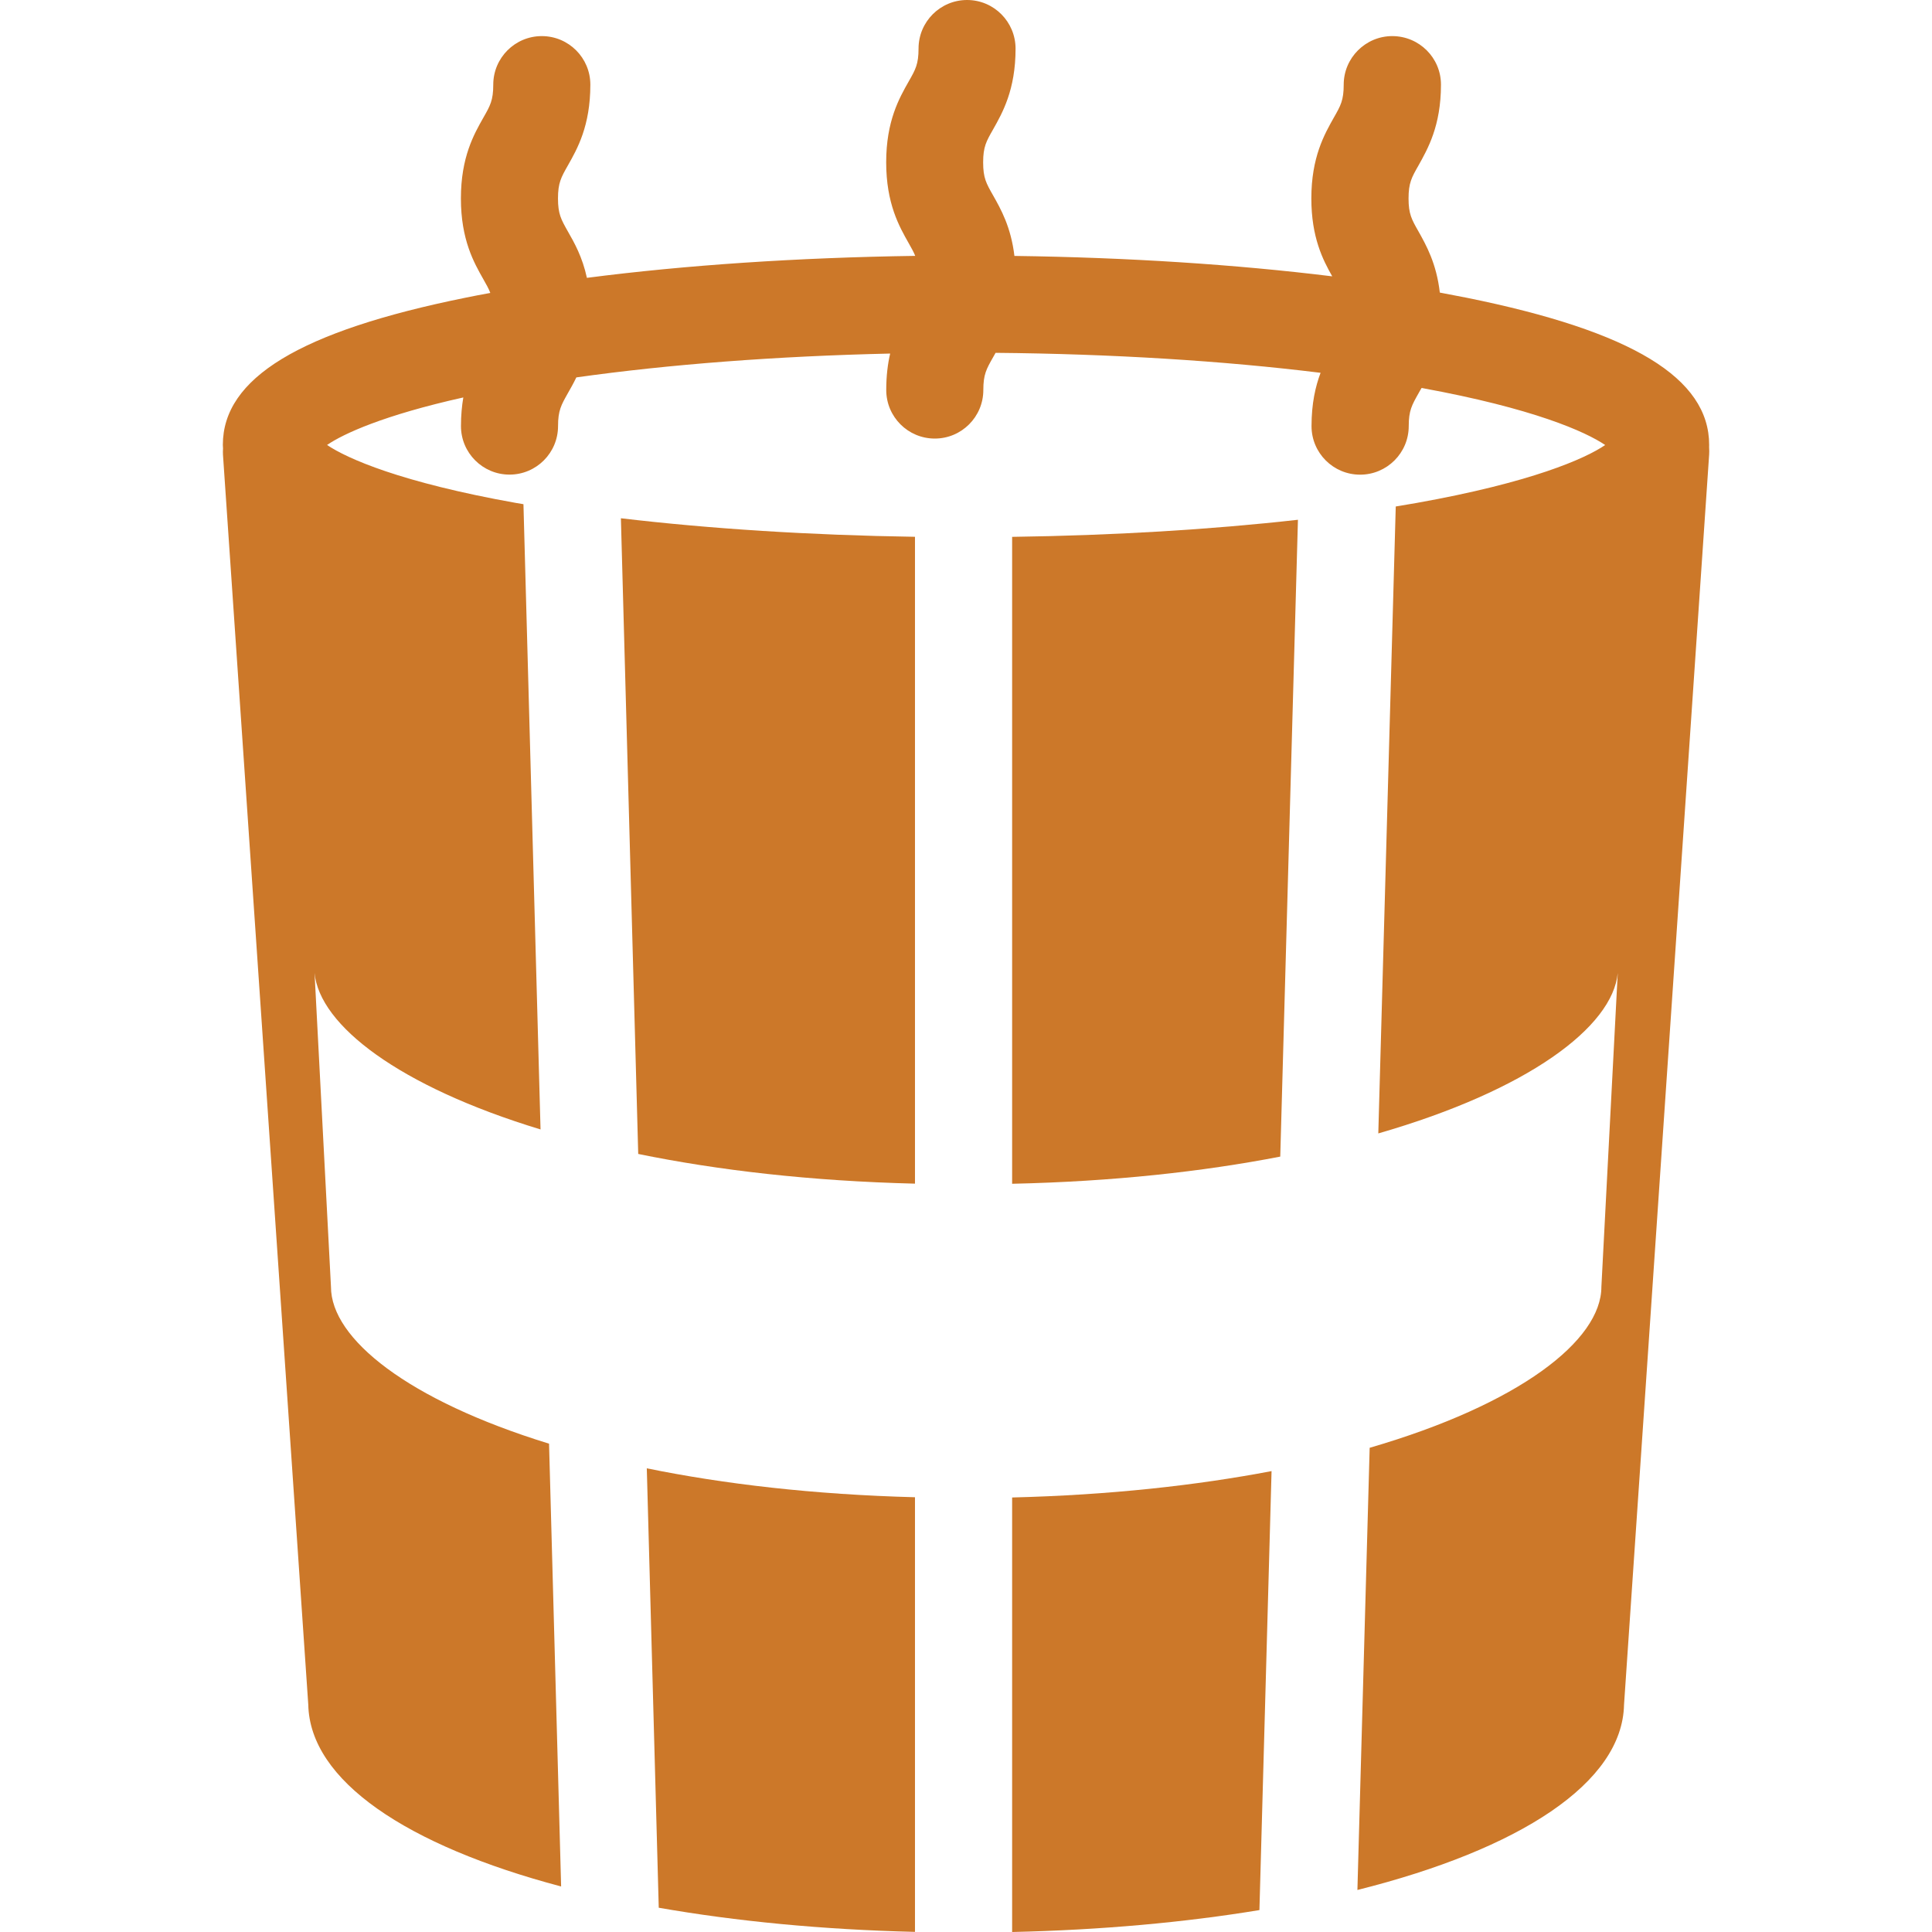<?xml version="1.0" encoding="utf-8"?>
<!-- Generator: Adobe Illustrator 16.0.0, SVG Export Plug-In . SVG Version: 6.00 Build 0)  -->
<!DOCTYPE svg PUBLIC "-//W3C//DTD SVG 1.1//EN" "http://www.w3.org/Graphics/SVG/1.1/DTD/svg11.dtd">
<svg version="1.1" id="Layer_1" xmlns="http://www.w3.org/2000/svg" xmlns:xlink="http://www.w3.org/1999/xlink" x="0px" y="0px"
	 width="32px" height="32px" viewBox="0 0 32 32" enable-background="new 0 0 32 32" xml:space="preserve">
<g>
	<g>
		<path fill="#cc7829" d="M16.764,32c1.479-0.033,2.858-0.159,4.096-0.363l0.201-7.271c-1.244,0.237-2.683,0.397-4.297,0.437V32
			L16.764,32z"/>
		<path fill="#cc7829" d="M16.764,19.607c1.67-0.037,3.157-0.201,4.441-0.45l0.293-10.548c-1.447,0.163-3.063,0.26-4.734,0.283
			V19.607L16.764,19.607z"/>
		<path fill="#cc7829" d="M28.309,7.369c0-1.107-1.273-1.882-4.014-2.437c-0.146-0.029-0.297-0.058-0.447-0.086
			c-0.056-0.485-0.226-0.785-0.354-1.014c-0.112-0.197-0.164-0.287-0.164-0.545c0-0.258,0.052-0.349,0.164-0.545
			c0.154-0.277,0.373-0.656,0.373-1.34c0-0.444-0.36-0.804-0.807-0.804c-0.441,0-0.804,0.36-0.804,0.804
			c0,0.259-0.051,0.349-0.163,0.545c-0.156,0.277-0.373,0.656-0.373,1.34c0,0.644,0.191,1.017,0.346,1.29
			c-1.59-0.196-3.385-0.313-5.264-0.338c-0.057-0.479-0.225-0.776-0.354-1.004c-0.112-0.197-0.164-0.286-0.164-0.545
			c0-0.259,0.052-0.349,0.164-0.545c0.156-0.277,0.373-0.656,0.373-1.34C16.82,0.36,16.461,0,16.018,0
			c-0.444,0-0.804,0.36-0.804,0.804c0,0.259-0.051,0.349-0.163,0.545c-0.157,0.277-0.373,0.656-0.373,1.339
			c0,0.684,0.216,1.063,0.373,1.34c0.047,0.082,0.082,0.146,0.108,0.21c-1.949,0.028-3.808,0.153-5.438,0.364
			C9.646,4.256,9.513,4.02,9.405,3.832C9.294,3.635,9.242,3.545,9.242,3.287c0-0.258,0.052-0.349,0.163-0.545
			c0.157-0.277,0.373-0.656,0.373-1.34c0-0.444-0.36-0.804-0.804-0.804c-0.444,0-0.804,0.36-0.804,0.804
			c0,0.259-0.051,0.349-0.163,0.545C7.85,2.224,7.634,2.603,7.634,3.287S7.85,4.35,8.007,4.627c0.05,0.088,0.088,0.155,0.114,0.225
			C7.98,4.877,7.842,4.904,7.705,4.932c-2.738,0.555-4.014,1.33-4.014,2.437c0,0.02,0.002,0.039,0.003,0.058
			C3.692,7.461,3.691,7.495,3.693,7.53l1.413,20.704c0.026,1.26,1.629,2.334,4.188,3.012l-0.2-7.334
			c-2.335-0.719-3.612-1.737-3.612-2.598L5.21,16.115c0.082,0.867,1.398,1.88,3.743,2.592L8.67,8.351
			C8.628,8.344,8.586,8.337,8.545,8.33C6.638,7.99,5.748,7.594,5.417,7.37c0.276-0.188,0.939-0.493,2.257-0.787
			C7.65,6.723,7.635,6.88,7.635,7.057c0,0.444,0.36,0.804,0.804,0.804s0.804-0.36,0.804-0.804c0-0.258,0.052-0.348,0.163-0.545
			c0.044-0.077,0.093-0.163,0.14-0.261c1.539-0.217,3.325-0.353,5.198-0.395c-0.04,0.171-0.065,0.369-0.065,0.604
			c0,0.444,0.36,0.804,0.804,0.804s0.804-0.36,0.804-0.804c0-0.259,0.051-0.348,0.163-0.545c0.013-0.023,0.026-0.047,0.04-0.071
			c1.916,0.017,3.766,0.131,5.383,0.331c-0.085,0.225-0.15,0.508-0.15,0.883c0,0.444,0.36,0.804,0.805,0.804
			c0.443,0,0.805-0.36,0.805-0.804c0-0.258,0.052-0.348,0.163-0.545c0.017-0.028,0.03-0.057,0.05-0.087
			c1.85,0.337,2.715,0.724,3.041,0.945c-0.33,0.225-1.22,0.62-3.127,0.96c-0.111,0.02-0.229,0.039-0.342,0.058l-0.289,10.384
			c2.482-0.715,3.881-1.764,3.966-2.657l-0.271,5.198c0,0.888-1.359,1.945-3.838,2.666l-0.203,7.324
			c2.689-0.674,4.389-1.773,4.416-3.068l1.41-20.708c0.002-0.035,0.002-0.069,0-0.103C28.307,7.408,28.309,7.388,28.309,7.369z"/>
		<path fill="#cc7829" d="M10.911,31.598c1.272,0.223,2.704,0.363,4.244,0.4v-7.199c-1.681-0.044-3.168-0.219-4.442-0.479
			L10.911,31.598z"/>
		<path fill="#cc7829" d="M10.571,19.113c1.313,0.269,2.849,0.449,4.584,0.492V8.891c-1.728-0.026-3.393-0.132-4.871-0.307
			L10.571,19.113z"/>
	</g>
</g>
</svg>
